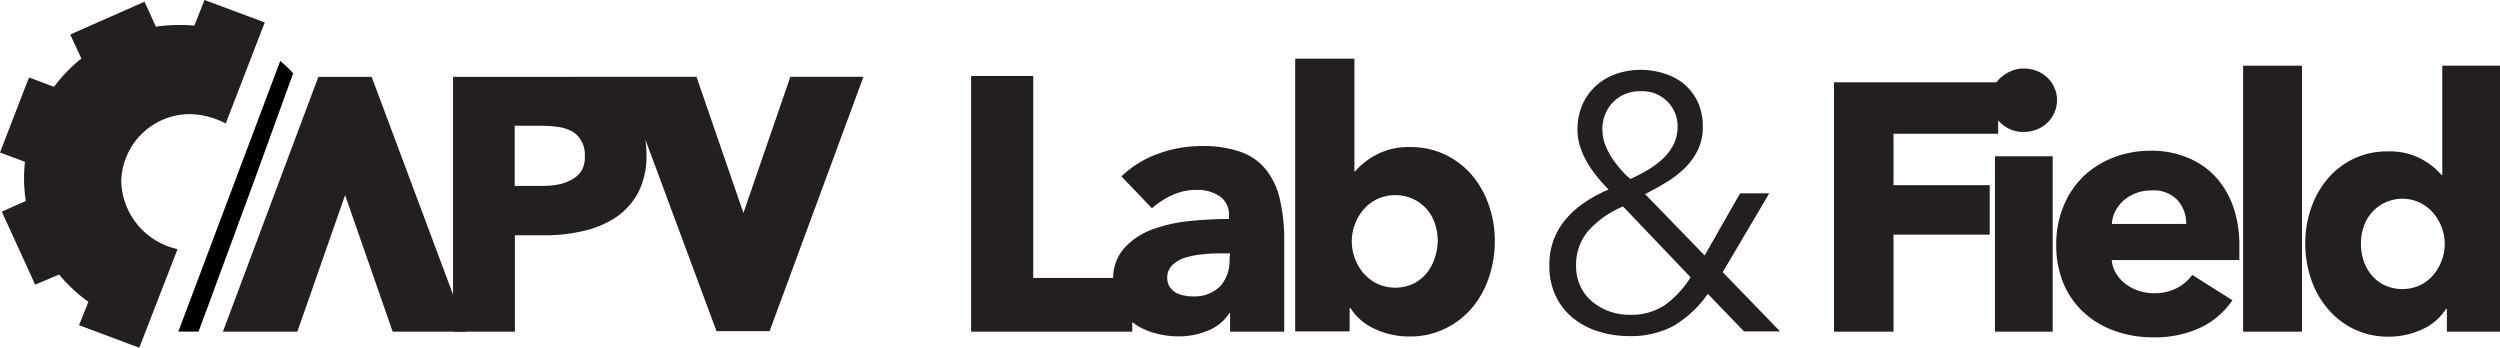 <svg xmlns="http://www.w3.org/2000/svg" width="266.37" height="37.05" viewBox="0 0 266.37 37.05"><defs><style>.cls-1{fill:#231f20;}</style></defs><g id="Layer_2" data-name="Layer 2"><g id="Layer_2-2" data-name="Layer 2"><path class="cls-1" d="M103.47,35.34V8.1h6.62V29.61h10.55v5.73Z"/><path class="cls-1" d="M119.48,18.79a11.17,11.17,0,0,1,3.94-2.42,13.56,13.56,0,0,1,4.6-.81,12.24,12.24,0,0,1,4.1.6A6,6,0,0,1,134.83,18a7.83,7.83,0,0,1,1.52,3.16,18.7,18.7,0,0,1,.48,4.52v9.66h-5.77v-2H131a4.79,4.79,0,0,1-2.21,1.85,8,8,0,0,1-3.22.65,9.55,9.55,0,0,1-2.38-.31,6.68,6.68,0,0,1-2.26-1,5.5,5.5,0,0,1-1.67-1.84,5.67,5.67,0,0,1-.65-2.85,4.82,4.82,0,0,1,1.13-3.35,7.38,7.38,0,0,1,2.93-2,15.8,15.8,0,0,1,4-.93,41.91,41.91,0,0,1,4.27-.23V23a2.35,2.35,0,0,0-1-2.1,4.31,4.31,0,0,0-2.46-.67,6.19,6.19,0,0,0-2.6.57,8.5,8.5,0,0,0-2.14,1.39ZM131.06,27h-.81c-.69,0-1.39,0-2.09.1a8.35,8.35,0,0,0-1.89.36,3.37,3.37,0,0,0-1.36.79,1.82,1.82,0,0,0-.54,1.37,1.63,1.63,0,0,0,.25.92,2,2,0,0,0,.63.62,2.69,2.69,0,0,0,.89.32,4.61,4.61,0,0,0,1,.1A3.88,3.88,0,0,0,130,30.51a4,4,0,0,0,1-2.87Z"/><path class="cls-1" d="M159.27,25.68a12.08,12.08,0,0,1-.62,3.85,9.79,9.79,0,0,1-1.79,3.25A8.67,8.67,0,0,1,154,35a8.42,8.42,0,0,1-3.85.85,8.55,8.55,0,0,1-3.64-.79,6,6,0,0,1-2.63-2.25h-.08v2.5H138V6.25h6.31v12h.08a7.76,7.76,0,0,1,2.27-1.77,7.29,7.29,0,0,1,3.58-.81,8.52,8.52,0,0,1,3.75.81,8.63,8.63,0,0,1,2.85,2.19,9.88,9.88,0,0,1,1.8,3.21A11.45,11.45,0,0,1,159.27,25.68Zm-6.08,0a5.91,5.91,0,0,0-.29-1.81,4.56,4.56,0,0,0-.86-1.56,4.72,4.72,0,0,0-1.43-1.09,4.61,4.61,0,0,0-3.89,0,4.63,4.63,0,0,0-1.44,1.11,5.2,5.2,0,0,0-.92,1.58,5.13,5.13,0,0,0,0,3.62,5.2,5.2,0,0,0,.92,1.58,4.63,4.63,0,0,0,1.44,1.11,4.61,4.61,0,0,0,3.89,0A4.48,4.48,0,0,0,152,29.11a4.85,4.85,0,0,0,.86-1.6A6,6,0,0,0,153.19,25.68Z"/><path class="cls-1" d="M183.55,29l6.12,6.31h-3.85l-3.85-4a11.84,11.84,0,0,1-3.65,3.41,9.6,9.6,0,0,1-4.74,1.09,10.83,10.83,0,0,1-3.29-.5,8.09,8.09,0,0,1-2.71-1.44,6.76,6.76,0,0,1-1.83-2.35,7.4,7.4,0,0,1-.67-3.25,7.56,7.56,0,0,1,.48-2.77,7.4,7.4,0,0,1,1.33-2.21,9.42,9.42,0,0,1,2-1.75,14.58,14.58,0,0,1,2.5-1.35,18,18,0,0,1-1.21-1.35,11.85,11.85,0,0,1-1.06-1.52,8.11,8.11,0,0,1-.75-1.67,5.91,5.91,0,0,1-.29-1.81,6.52,6.52,0,0,1,.54-2.73,6,6,0,0,1,1.46-2,6.28,6.28,0,0,1,2.16-1.25,8.1,8.1,0,0,1,5.15,0A6,6,0,0,1,179.49,9a5.82,5.82,0,0,1,1.43,1.92,6.32,6.32,0,0,1,.51,2.6,5.62,5.62,0,0,1-.51,2.43,7.28,7.28,0,0,1-1.39,1.94,10.66,10.66,0,0,1-2,1.54c-.73.45-1.48.86-2.25,1.25l6.35,6.54,3.77-6.62h3.11ZM172.93,22a10.25,10.25,0,0,0-3.73,2.63,5.61,5.61,0,0,0-1.27,3.72,5,5,0,0,0,.44,2.11,4.79,4.79,0,0,0,1.23,1.64,6.14,6.14,0,0,0,1.83,1.06,6.38,6.38,0,0,0,2.19.38,6.49,6.49,0,0,0,3.72-1,10.47,10.47,0,0,0,2.79-3Zm5.81-8.43a3.68,3.68,0,0,0-1.1-2.77,3.75,3.75,0,0,0-2.75-1.08,4,4,0,0,0-3,1.14,4.1,4.1,0,0,0-1.15,3.06,4.27,4.27,0,0,0,.3,1.52,8,8,0,0,0,.77,1.48,12.9,12.9,0,0,0,1,1.27,7.9,7.9,0,0,0,.91.88,19.45,19.45,0,0,0,1.81-.94,9.6,9.6,0,0,0,1.59-1.17,5.59,5.59,0,0,0,1.16-1.5A4.11,4.11,0,0,0,178.74,13.52Z"/><path class="cls-1" d="M201.75,14.25v5.48H212V25H201.75V35.34h-6.34V8.77H212.9v5.48Z"/><path class="cls-1" d="M219.17,10.68a3.2,3.2,0,0,1-.29,1.34,3.23,3.23,0,0,1-.75,1.07,3.57,3.57,0,0,1-1.12.71,3.79,3.79,0,0,1-1.37.26,3.48,3.48,0,0,1-2.52-1,3.26,3.26,0,0,1-1-2.39,3.34,3.34,0,0,1,.26-1.29,3.23,3.23,0,0,1,.75-1.07,4.14,4.14,0,0,1,1.13-.73,3.35,3.35,0,0,1,1.39-.28,3.59,3.59,0,0,1,1.37.26,3.4,3.4,0,0,1,1.12.71,3.23,3.23,0,0,1,.75,1.07A3.15,3.15,0,0,1,219.17,10.68Zm-6.61,24.66V16.65h6.15V35.34Z"/><path class="cls-1" d="M238.6,26.22V27c0,.25,0,.49,0,.71H225a3.27,3.27,0,0,0,.47,1.43,4.09,4.09,0,0,0,1,1.11,5.11,5.11,0,0,0,1.39.73,5,5,0,0,0,1.6.26,5.18,5.18,0,0,0,2.47-.54,4.73,4.73,0,0,0,1.65-1.41l4.28,2.7a8.6,8.6,0,0,1-3.47,2.95,11.47,11.47,0,0,1-5,1,11.91,11.91,0,0,1-4-.66,9.5,9.5,0,0,1-3.28-1.91,8.88,8.88,0,0,1-2.22-3.1,10.45,10.45,0,0,1-.8-4.2,10.48,10.48,0,0,1,.79-4.15,9.33,9.33,0,0,1,2.13-3.15,9.83,9.83,0,0,1,3.19-2,11.07,11.07,0,0,1,4-.71,9.91,9.91,0,0,1,3.79.7,8.33,8.33,0,0,1,3,2,9.36,9.36,0,0,1,1.93,3.19A12.36,12.36,0,0,1,238.6,26.22Zm-5.66-2.36a3.71,3.71,0,0,0-.92-2.52,3.47,3.47,0,0,0-2.76-1.05,4.61,4.61,0,0,0-1.65.28,4.54,4.54,0,0,0-1.32.77,4,4,0,0,0-.9,1.15,3.3,3.3,0,0,0-.37,1.37Z"/><path class="cls-1" d="M239,35.34V7h6.27V35.34Z"/><path class="cls-1" d="M260.71,35.34V32.9h-.08a5.92,5.92,0,0,1-2.57,2.2,8.38,8.38,0,0,1-3.54.77,8.29,8.29,0,0,1-3.76-.83,8.49,8.49,0,0,1-2.79-2.2,9.5,9.5,0,0,1-1.75-3.17,11.78,11.78,0,0,1-.6-3.75,11.36,11.36,0,0,1,.62-3.73A9.74,9.74,0,0,1,248,19.05a8.49,8.49,0,0,1,2.78-2.14,8.39,8.39,0,0,1,3.66-.78,7.17,7.17,0,0,1,3.49.78,7.66,7.66,0,0,1,2.21,1.73h.08V7h6.15V35.34ZM260.48,26a5.09,5.09,0,0,0-1.22-3.3,4.3,4.3,0,0,0-1.4-1.09,4.34,4.34,0,0,0-5.18,1.07,4.27,4.27,0,0,0-.85,1.52,5.54,5.54,0,0,0-.28,1.76,5.71,5.71,0,0,0,.28,1.78,4.54,4.54,0,0,0,.85,1.56,4.19,4.19,0,0,0,1.39,1.09,4.58,4.58,0,0,0,3.79,0,4.44,4.44,0,0,0,1.4-1.09,5.14,5.14,0,0,0,1.22-3.3Z"/><path class="cls-1" d="M58.27,8.19h-10V35.34h6.59V25.07H58.1a17.68,17.68,0,0,0,4.09-.47,10.56,10.56,0,0,0,3.46-1.46A7.38,7.38,0,0,0,68,20.51a8.42,8.42,0,0,0,.88-4,11.9,11.9,0,0,0-.11-1.62l7.57,20.39H82L92,8.18H84.21l-5,14.51-5-14.51H66.33M62,18.12a2.76,2.76,0,0,1-1.05,1,4.91,4.91,0,0,1-1.52.55,10.24,10.24,0,0,1-1.77.14H54.84V13.4h2.88a12.11,12.11,0,0,1,1.72.12,4.35,4.35,0,0,1,1.48.46,2.65,2.65,0,0,1,1,1,2.91,2.91,0,0,1,.39,1.58A3,3,0,0,1,62,18.12Z"/><path class="cls-1" d="M28.21,2.39,24.05,13.16a8.54,8.54,0,0,0-3.74-1,7.32,7.32,0,0,0-7.39,7.23,7.62,7.62,0,0,0,6,7.15L14.84,37.05l-6.42-2.4,1-2.49v0a16.32,16.32,0,0,1-3.12-2.91L3.75,30.33.19,22.55l2.56-1.14a15.7,15.7,0,0,1-.09-4.17L0,16.25l3.09-8,2.67,1,0,0a16,16,0,0,1,2.89-3l0-.06L7.48,3.68,15.4.18l1.18,2.6,0,.06a18.36,18.36,0,0,1,4.13-.11h0L21.79,0Z"/><polygon class="cls-1" points="36.91 8.19 39.6 8.19 49.75 35.34 41.84 35.34 36.77 20.79 31.68 35.34 23.75 35.34 33.92 8.19 36.66 8.19 36.91 8.19"/><path d="M29.86,6.49,19,35.33h2.16l.31-.86.81-2.17L27.18,19,31.13,8.1l.11-.28A13.32,13.32,0,0,0,29.86,6.49Z"/></g></g></svg>